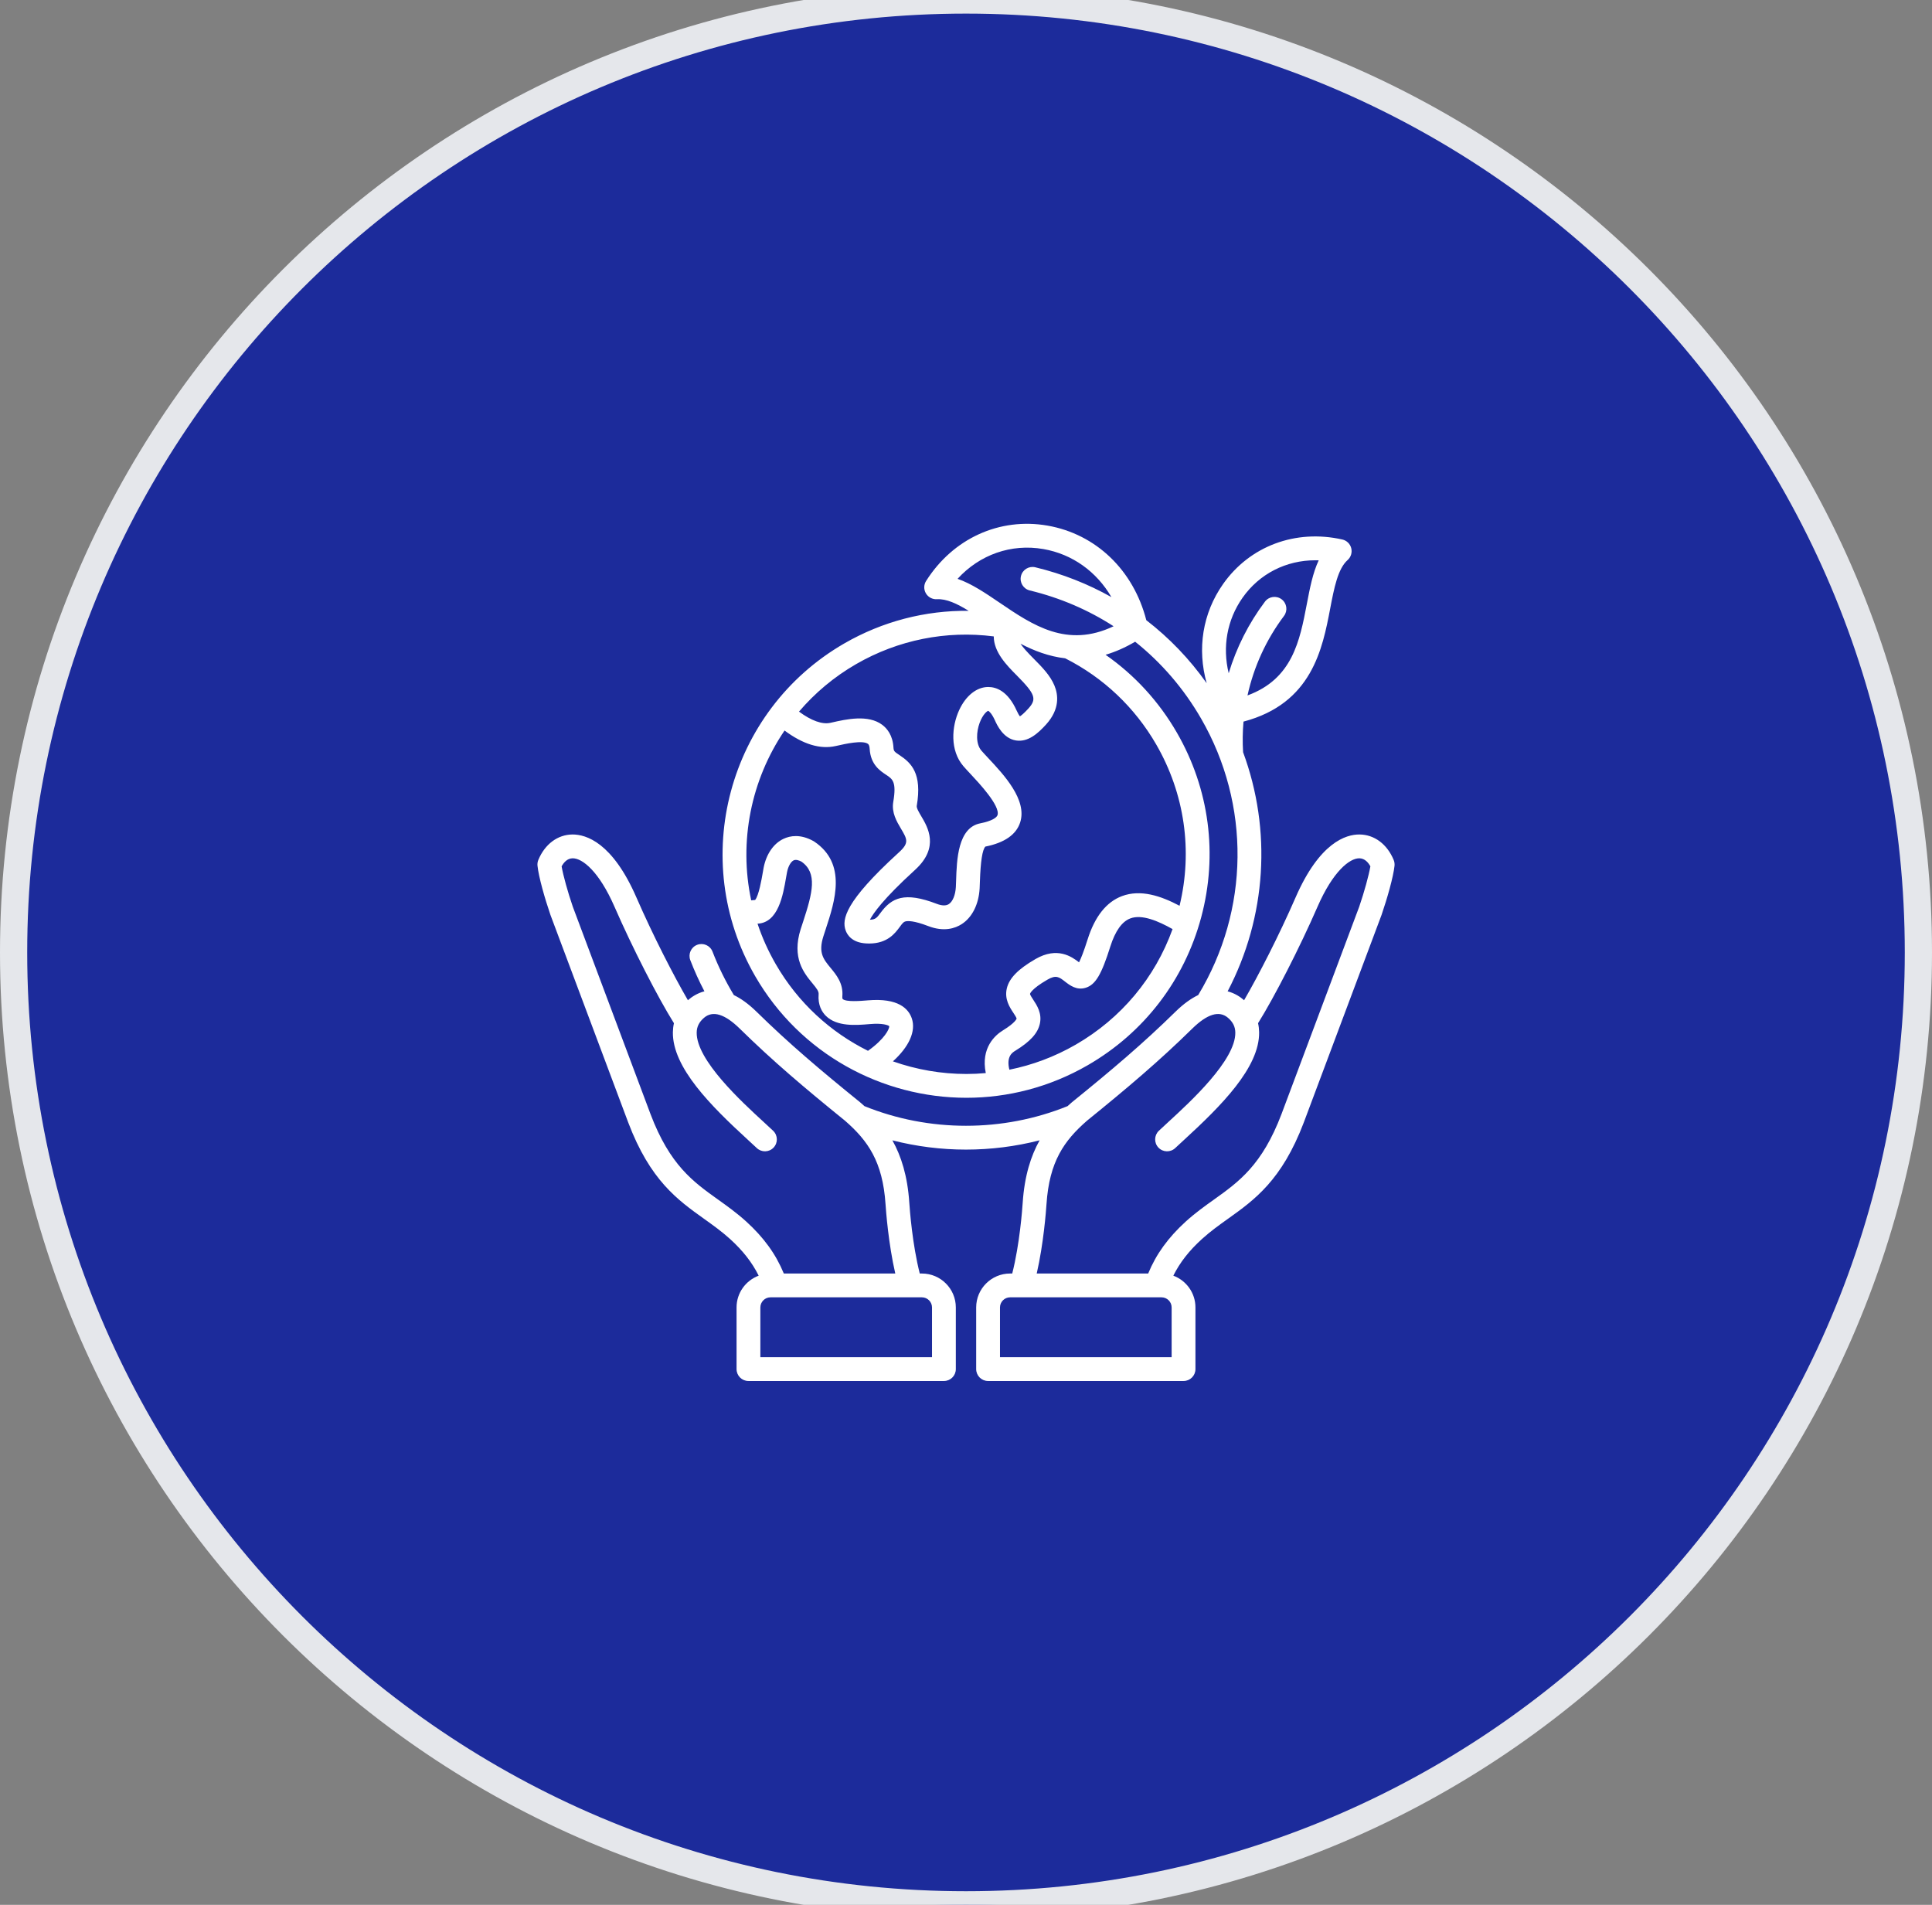 <svg xmlns="http://www.w3.org/2000/svg" width="71" height="70" viewBox="0 0 71 70" fill="none"><rect x="0" y="0" width="71" height="70" fill="#808080" stroke="none"/><path d="M35.5 0C54.83 0 70.5 15.67 70.5 35C70.5 54.33 54.83 70 35.5 70C16.17 70 0.5 54.33 0.5 35C0.5 15.67 16.17 0 35.5 0Z" fill="#1C2B9B"></path><path d="M35.5 0C54.83 0 70.5 15.67 70.5 35C70.5 54.33 54.83 70 35.5 70C16.17 70 0.5 54.33 0.5 35C0.5 15.67 16.17 0 35.5 0Z" stroke="#E5E7EB"></path><g clip-path="url(#clip0_127_5645)"><path d="M51.217 31.602C50.976 31.021 50.507 30.671 49.963 30.666C49.464 30.661 48.493 30.957 47.611 32.982C47.002 34.38 46.242 35.858 45.719 36.758C45.712 36.752 45.706 36.746 45.7 36.74C45.579 36.636 45.38 36.499 45.115 36.43C46.547 33.694 46.741 30.505 45.683 27.642C45.66 27.266 45.665 26.89 45.698 26.518C48.215 25.852 48.601 23.842 48.885 22.357C49.029 21.608 49.164 20.901 49.525 20.58C49.647 20.471 49.698 20.302 49.657 20.143C49.616 19.985 49.49 19.862 49.33 19.826C47.609 19.439 45.93 20.066 44.947 21.463C44.191 22.538 43.99 23.852 44.345 25.107C43.717 24.219 42.97 23.442 42.126 22.791C41.654 20.951 40.276 19.626 38.494 19.315C36.73 19.009 35.022 19.788 34.034 21.35C33.946 21.488 33.943 21.665 34.027 21.806C34.11 21.947 34.266 22.03 34.429 22.02C34.778 22 35.167 22.181 35.598 22.447C34.006 22.428 32.431 22.835 31.026 23.646C26.753 26.113 25.284 31.597 27.751 35.87C29.407 38.737 32.42 40.342 35.515 40.342C37.032 40.342 38.569 39.956 39.974 39.145C42.044 37.95 43.524 36.02 44.143 33.711C44.762 31.403 44.444 28.991 43.249 26.922C42.589 25.778 41.696 24.806 40.629 24.062C40.977 23.96 41.339 23.804 41.716 23.582C42.68 24.35 43.502 25.302 44.14 26.407C45.965 29.567 45.92 33.448 44.033 36.567C43.778 36.69 43.499 36.884 43.2 37.177C42.008 38.347 40.859 39.319 39.391 40.508C39.387 40.511 39.383 40.515 39.379 40.518C39.33 40.561 39.281 40.605 39.232 40.649C36.854 41.611 34.143 41.611 31.768 40.649C31.719 40.605 31.67 40.561 31.621 40.518C31.617 40.515 31.613 40.511 31.609 40.508C30.141 39.319 28.992 38.347 27.8 37.177C27.501 36.885 27.224 36.691 26.969 36.568C26.662 36.06 26.398 35.524 26.185 34.972C26.099 34.746 25.845 34.634 25.62 34.721C25.394 34.808 25.282 35.061 25.369 35.286C25.519 35.676 25.692 36.058 25.887 36.429C25.62 36.499 25.422 36.636 25.3 36.74C25.294 36.746 25.288 36.752 25.281 36.758C24.758 35.858 23.998 34.38 23.389 32.982C22.507 30.957 21.539 30.664 21.037 30.666C20.493 30.671 20.024 31.021 19.783 31.602C19.755 31.67 19.745 31.744 19.753 31.817C19.798 32.239 20.023 33.022 20.225 33.611C20.226 33.615 20.227 33.619 20.229 33.623L23.088 41.252C23.894 43.376 24.9 44.094 25.873 44.789C26.206 45.028 26.521 45.252 26.834 45.536C27.299 45.958 27.64 46.394 27.881 46.879C27.407 47.056 27.068 47.511 27.068 48.046V50.313C27.068 50.554 27.264 50.75 27.505 50.75H34.689C34.93 50.75 35.126 50.554 35.126 50.313V48.046C35.126 47.359 34.567 46.8 33.88 46.8H33.801C33.528 45.728 33.433 44.453 33.416 44.194C33.351 43.214 33.118 42.483 32.795 41.906C33.679 42.132 34.589 42.246 35.499 42.246C36.409 42.246 37.32 42.132 38.205 41.905C37.882 42.483 37.65 43.213 37.584 44.194C37.567 44.451 37.472 45.727 37.199 46.8H37.12C36.433 46.8 35.874 47.359 35.874 48.046V50.313C35.874 50.554 36.07 50.75 36.312 50.75H43.495C43.736 50.75 43.932 50.554 43.932 50.313V48.046C43.932 47.511 43.593 47.056 43.119 46.879C43.361 46.394 43.701 45.958 44.167 45.536C44.479 45.252 44.794 45.027 45.127 44.789C46.1 44.094 47.106 43.376 47.913 41.251L50.771 33.623C50.773 33.619 50.774 33.615 50.775 33.611C50.977 33.022 51.202 32.239 51.248 31.817C51.255 31.744 51.245 31.67 51.217 31.602L51.217 31.602ZM31.464 24.404C33.005 23.515 34.774 23.163 36.52 23.387C36.523 23.97 36.998 24.45 37.369 24.824C38.046 25.507 38.109 25.688 37.794 26.036C37.63 26.217 37.532 26.293 37.481 26.325C37.454 26.291 37.413 26.227 37.362 26.114C37.04 25.399 36.618 25.247 36.321 25.246H36.317C35.895 25.246 35.496 25.562 35.251 26.091C34.969 26.701 34.906 27.575 35.402 28.153C35.477 28.24 35.569 28.339 35.676 28.453C35.974 28.772 36.767 29.617 36.658 29.955C36.628 30.047 36.446 30.174 36.026 30.256C35.199 30.417 35.161 31.591 35.136 32.367C35.134 32.455 35.131 32.534 35.127 32.599C35.11 32.893 35.011 33.132 34.869 33.224C34.765 33.291 34.616 33.288 34.426 33.215C33.237 32.759 32.768 32.991 32.359 33.546C32.229 33.722 32.175 33.795 31.969 33.798C32.09 33.565 32.461 33.032 33.598 31.994L33.642 31.953C34.53 31.134 34.094 30.397 33.86 30.002C33.778 29.864 33.677 29.693 33.69 29.617C33.895 28.415 33.486 28.034 33.051 27.746C32.866 27.624 32.842 27.603 32.834 27.468C32.808 27.017 32.596 26.767 32.423 26.637C31.905 26.248 31.096 26.431 30.561 26.553L30.52 26.562C30.218 26.631 29.815 26.485 29.363 26.151C29.943 25.471 30.646 24.876 31.464 24.404ZM28.509 35.432C28.231 34.95 28.008 34.452 27.839 33.944C27.84 33.944 27.842 33.944 27.843 33.944C28.602 33.903 28.775 32.903 28.889 32.241C28.901 32.169 28.912 32.105 28.923 32.052C28.965 31.837 29.062 31.666 29.168 31.616C29.252 31.577 29.365 31.618 29.452 31.663C30.047 32.079 29.863 32.807 29.516 33.865C29.485 33.959 29.454 34.052 29.425 34.143C29.089 35.203 29.547 35.759 29.85 36.127C30.023 36.336 30.093 36.432 30.084 36.539C30.052 36.942 30.21 37.192 30.349 37.33C30.756 37.736 31.466 37.675 31.936 37.636L31.971 37.633C32.44 37.593 32.638 37.673 32.68 37.71C32.688 37.809 32.513 38.18 31.898 38.616C30.525 37.934 29.331 36.856 28.509 35.432ZM39.536 38.387C38.756 38.837 37.932 39.142 37.094 39.31C36.973 38.821 37.205 38.678 37.315 38.611C37.859 38.277 38.137 37.972 38.214 37.622C38.3 37.236 38.102 36.937 37.971 36.739C37.927 36.672 37.853 36.56 37.852 36.524C37.852 36.522 37.89 36.349 38.493 36.001C38.811 35.817 38.922 35.903 39.143 36.075C39.311 36.205 39.566 36.403 39.899 36.299C40.258 36.187 40.478 35.819 40.803 34.785C40.984 34.214 41.231 33.865 41.54 33.75C41.965 33.591 42.559 33.843 43.091 34.143C42.446 35.934 41.203 37.424 39.536 38.387L39.536 38.387ZM42.491 27.359C43.535 29.167 43.837 31.264 43.348 33.286C42.662 32.922 41.919 32.674 41.233 32.93C40.659 33.145 40.234 33.681 39.969 34.523C39.822 34.987 39.72 35.234 39.654 35.364C39.387 35.157 38.857 34.78 38.055 35.243C37.414 35.613 37.089 35.946 37 36.322C36.907 36.717 37.108 37.021 37.242 37.222C37.285 37.288 37.357 37.397 37.36 37.432C37.36 37.434 37.322 37.58 36.857 37.865C36.581 38.034 36.037 38.497 36.227 39.434C35.989 39.456 35.751 39.467 35.514 39.467C34.592 39.467 33.678 39.308 32.814 39.003C33.405 38.468 33.667 37.898 33.509 37.427C33.39 37.071 33.013 36.667 31.898 36.761L31.862 36.764C31.65 36.782 31.086 36.83 30.966 36.71C30.96 36.703 30.951 36.67 30.956 36.609C30.994 36.138 30.734 35.823 30.525 35.57C30.259 35.247 30.067 35.014 30.259 34.408C30.287 34.319 30.317 34.229 30.347 34.138C30.679 33.126 31.135 31.741 29.924 30.927C29.913 30.919 29.902 30.913 29.891 30.907C29.411 30.641 29.032 30.714 28.799 30.823C28.432 30.993 28.164 31.379 28.064 31.881C28.053 31.941 28.04 32.012 28.027 32.092C27.991 32.3 27.885 32.916 27.75 33.073C27.7 33.076 27.653 33.081 27.606 33.086C27.144 30.919 27.601 28.657 28.832 26.846C29.51 27.352 30.142 27.545 30.713 27.415L30.755 27.406C31.062 27.336 31.703 27.191 31.898 27.337C31.934 27.364 31.955 27.425 31.96 27.519C31.994 28.096 32.34 28.325 32.569 28.476C32.8 28.629 32.953 28.73 32.827 29.47C32.76 29.862 32.953 30.187 33.107 30.447C33.339 30.839 33.417 30.971 33.049 31.31L33.008 31.348C31.052 33.134 30.933 33.786 31.076 34.189C31.134 34.355 31.309 34.638 31.823 34.669C31.863 34.672 31.902 34.673 31.939 34.673C32.616 34.673 32.894 34.295 33.064 34.065C33.17 33.92 33.208 33.878 33.273 33.861C33.359 33.838 33.583 33.829 34.112 34.032C34.692 34.255 35.102 34.115 35.344 33.959C35.728 33.711 35.967 33.234 36.001 32.649C36.005 32.578 36.008 32.492 36.011 32.396C36.035 31.655 36.102 31.223 36.212 31.111C36.915 30.97 37.345 30.672 37.49 30.224C37.758 29.396 36.889 28.468 36.314 27.855C36.215 27.748 36.128 27.656 36.066 27.584C35.853 27.335 35.88 26.891 36.002 26.562C36.116 26.256 36.269 26.134 36.316 26.122C36.347 26.134 36.449 26.219 36.564 26.474C36.638 26.638 36.863 27.137 37.337 27.211C37.78 27.281 38.144 26.953 38.443 26.624C38.954 26.059 38.892 25.533 38.749 25.191C38.593 24.816 38.287 24.507 37.99 24.208C37.757 23.973 37.597 23.798 37.503 23.655C38 23.915 38.546 24.123 39.145 24.192C40.546 24.899 41.702 25.993 42.491 27.359ZM36.735 22.148C36.211 21.792 35.706 21.45 35.19 21.271C36 20.384 37.158 19.971 38.344 20.177C39.411 20.363 40.3 21.008 40.844 21.943C39.98 21.457 39.042 21.087 38.048 20.847C37.813 20.79 37.577 20.934 37.52 21.169C37.463 21.404 37.608 21.641 37.843 21.698C38.956 21.967 39.993 22.413 40.924 23.014C39.211 23.828 37.954 22.976 36.735 22.148H36.735ZM45.663 21.966C46.285 21.081 47.267 20.589 48.338 20.589C48.379 20.589 48.42 20.59 48.462 20.591C48.244 21.054 48.137 21.613 48.026 22.193C47.766 23.551 47.498 24.95 45.845 25.556C46.076 24.506 46.53 23.508 47.186 22.635C47.331 22.442 47.292 22.168 47.099 22.023C46.905 21.878 46.631 21.917 46.486 22.11C45.886 22.908 45.438 23.8 45.154 24.741C44.92 23.776 45.089 22.782 45.663 21.966ZM34.251 48.046V49.875H27.943V48.046C27.943 47.842 28.11 47.675 28.314 47.675H33.88C34.084 47.675 34.251 47.842 34.251 48.046ZM28.805 46.8C28.512 46.088 28.067 45.474 27.422 44.888C27.071 44.57 26.721 44.32 26.382 44.078C25.475 43.43 24.618 42.818 23.907 40.944L21.051 33.322C20.862 32.772 20.697 32.171 20.639 31.838C20.714 31.7 20.844 31.543 21.045 31.541H21.049C21.399 31.541 22.011 32.01 22.587 33.331C23.234 34.816 24.178 36.662 24.767 37.601C24.743 37.708 24.73 37.818 24.728 37.931C24.708 39.23 26.134 40.648 27.473 41.876C27.605 41.997 27.72 42.102 27.809 42.187C27.983 42.354 28.26 42.349 28.427 42.174C28.594 42 28.588 41.723 28.414 41.556C28.318 41.464 28.2 41.356 28.064 41.231C27.26 40.493 25.587 38.959 25.603 37.944C25.606 37.73 25.692 37.558 25.872 37.403C26.193 37.126 26.635 37.261 27.187 37.802C28.402 38.995 29.567 39.98 31.052 41.183C31.896 41.918 32.439 42.689 32.543 44.252C32.56 44.508 32.649 45.704 32.901 46.8H28.806H28.805ZM43.057 49.875H36.749V48.046C36.749 47.842 36.916 47.675 37.12 47.675H42.686C42.891 47.675 43.057 47.842 43.057 48.046V49.875ZM49.95 33.322L47.094 40.942C46.382 42.818 45.525 43.43 44.619 44.078C44.279 44.32 43.929 44.57 43.578 44.888C42.933 45.474 42.488 46.088 42.195 46.8H38.099C38.351 45.703 38.441 44.506 38.458 44.252C38.561 42.689 39.105 41.918 39.948 41.183C41.433 39.98 42.598 38.995 43.813 37.802C44.365 37.26 44.807 37.126 45.128 37.403C45.309 37.558 45.394 37.73 45.397 37.944C45.413 38.959 43.74 40.493 42.936 41.231C42.8 41.356 42.682 41.464 42.586 41.556C42.412 41.723 42.406 42 42.573 42.174C42.74 42.349 43.017 42.354 43.192 42.187C43.281 42.102 43.395 41.997 43.528 41.876C44.866 40.648 46.292 39.23 46.272 37.931C46.27 37.818 46.257 37.707 46.233 37.601C46.822 36.662 47.767 34.816 48.414 33.331C48.989 32.01 49.601 31.541 49.951 31.541H49.955C50.156 31.543 50.286 31.7 50.361 31.837C50.303 32.171 50.138 32.772 49.95 33.322L49.95 33.322Z" fill="white"></path></g><defs><clipPath id="clip0_127_5645"><rect width="32" height="32" fill="white" transform="translate(19.5 19)"></rect></clipPath></defs></svg>
